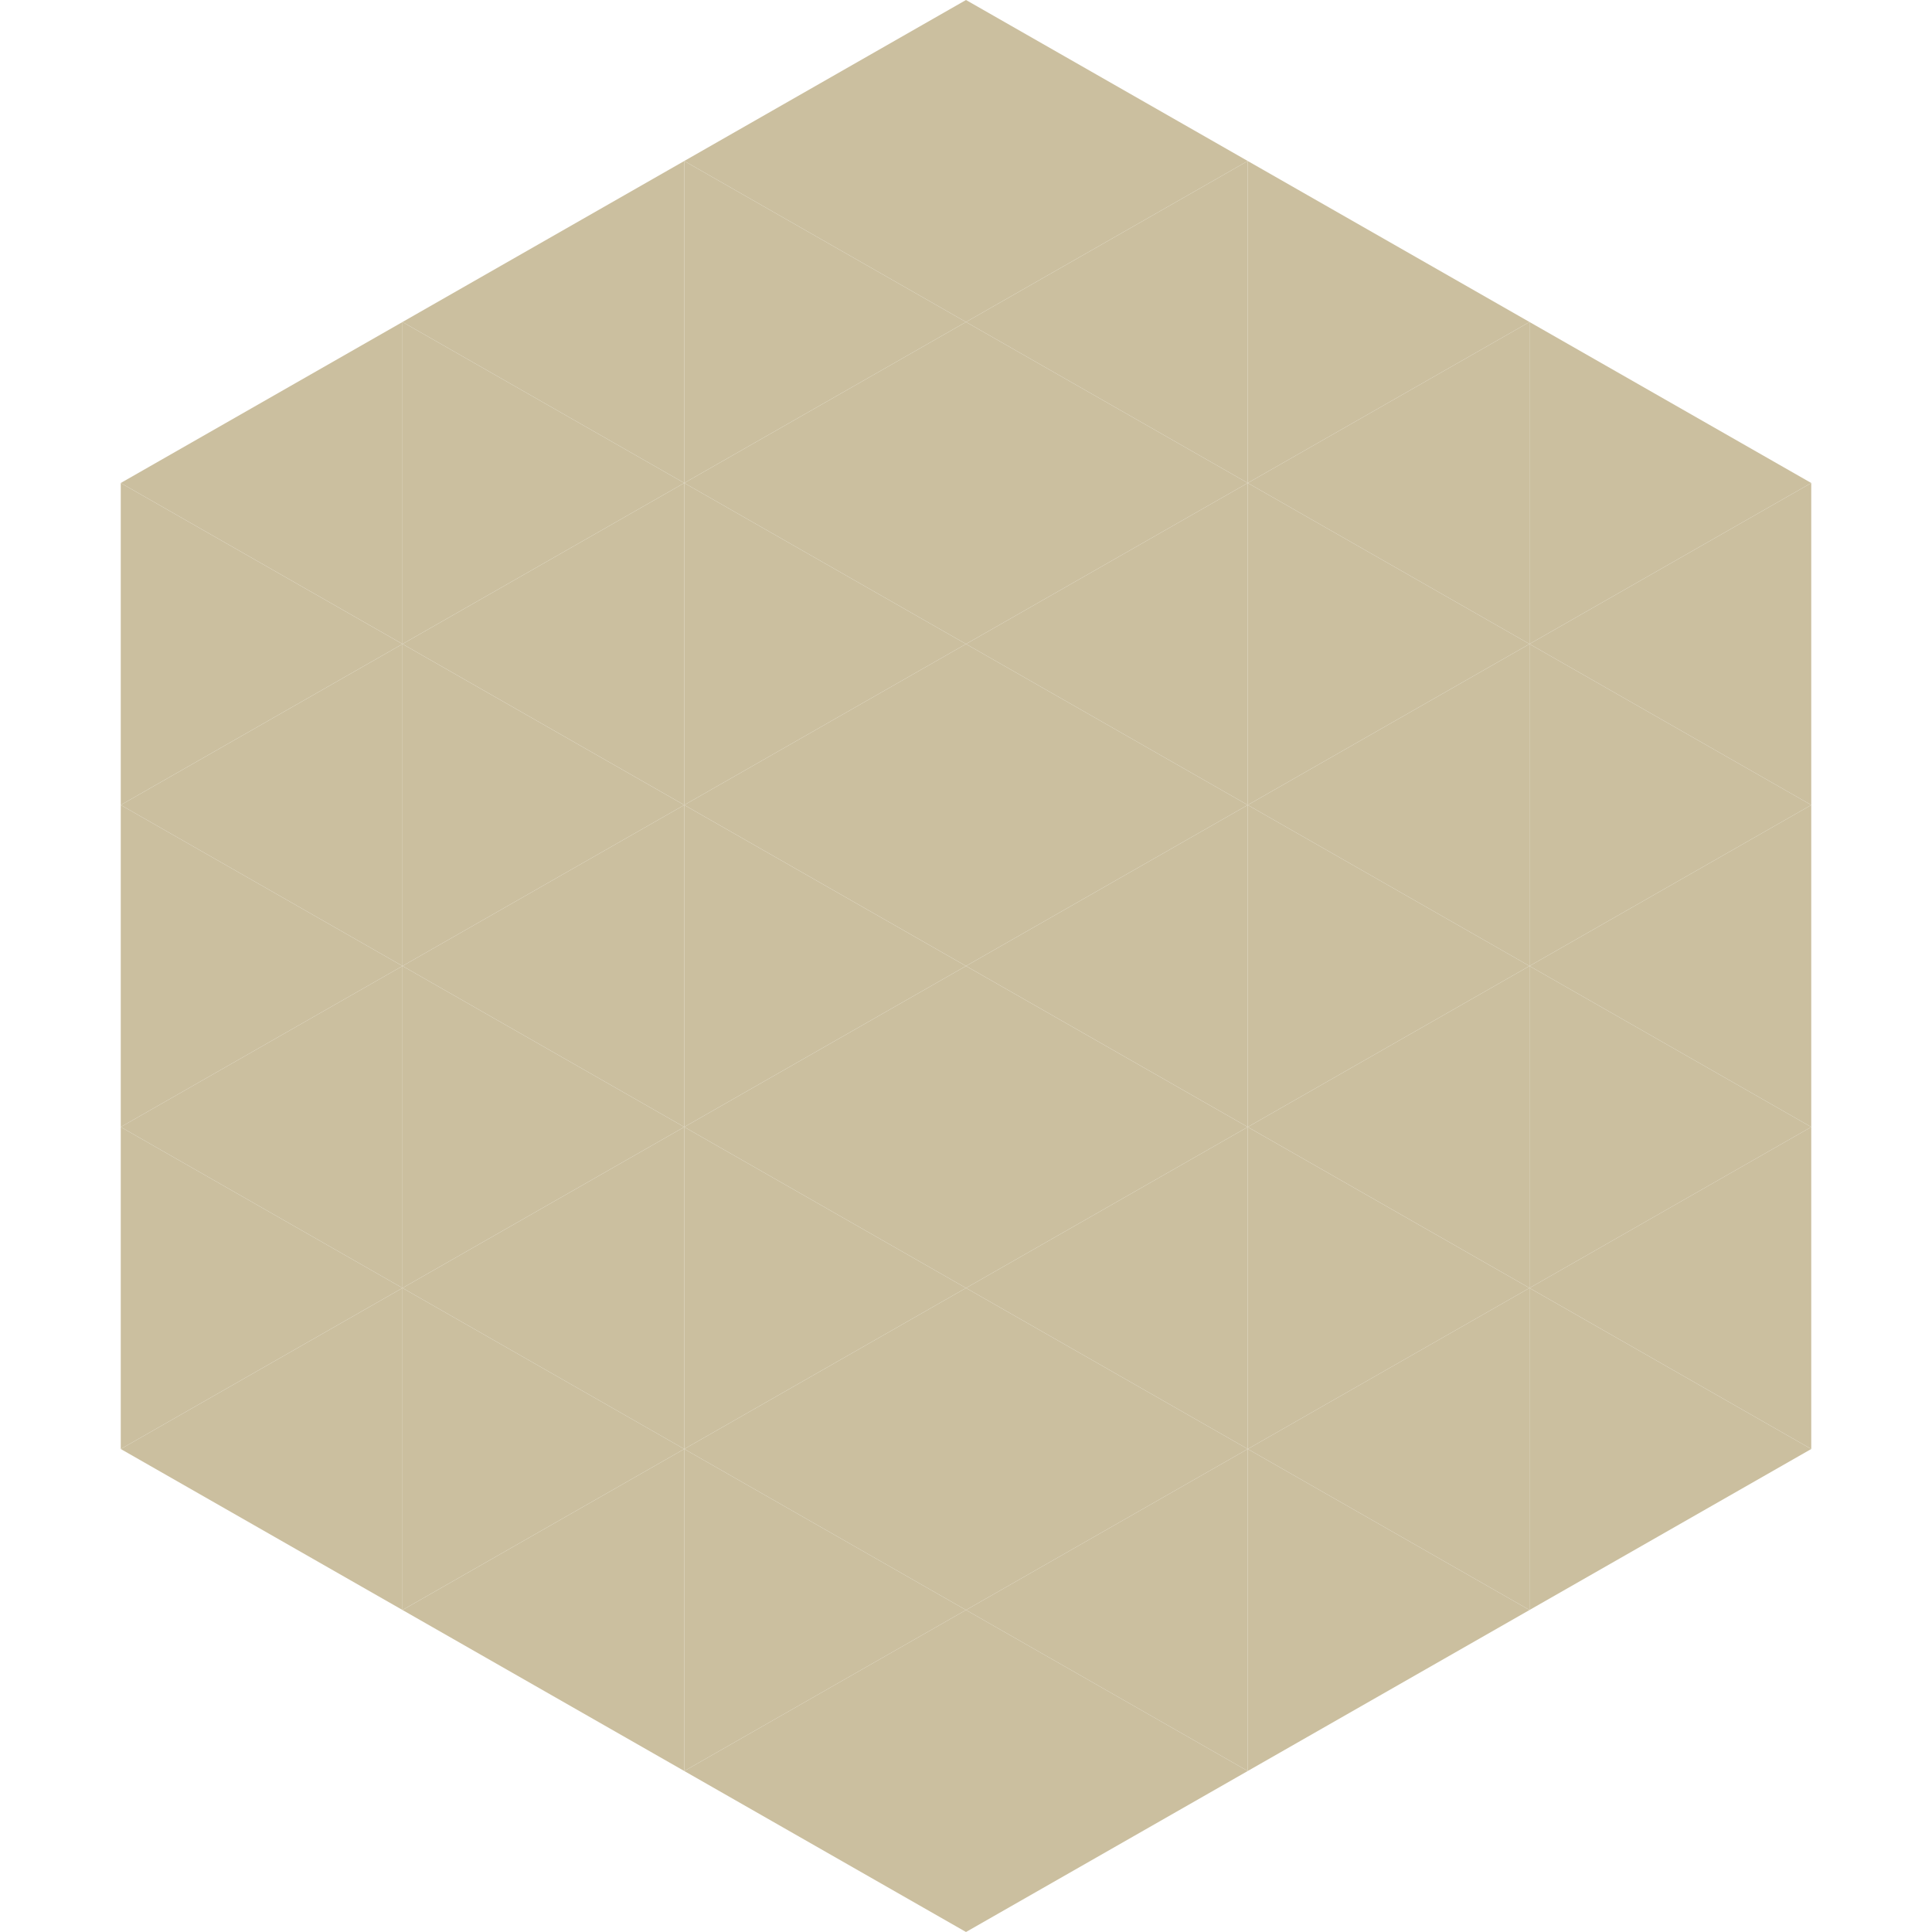 <?xml version="1.0"?>
<!-- Generated by SVGo -->
<svg width="240" height="240"
     xmlns="http://www.w3.org/2000/svg"
     xmlns:xlink="http://www.w3.org/1999/xlink">
<polygon points="50,40 15,60 50,80" style="fill:rgb(203,191,159)" />
<polygon points="190,40 225,60 190,80" style="fill:rgb(203,191,159)" />
<polygon points="15,60 50,80 15,100" style="fill:rgb(203,191,159)" />
<polygon points="225,60 190,80 225,100" style="fill:rgb(203,191,159)" />
<polygon points="50,80 15,100 50,120" style="fill:rgb(203,191,159)" />
<polygon points="190,80 225,100 190,120" style="fill:rgb(203,191,159)" />
<polygon points="15,100 50,120 15,140" style="fill:rgb(203,191,159)" />
<polygon points="225,100 190,120 225,140" style="fill:rgb(203,191,159)" />
<polygon points="50,120 15,140 50,160" style="fill:rgb(203,191,159)" />
<polygon points="190,120 225,140 190,160" style="fill:rgb(203,191,159)" />
<polygon points="15,140 50,160 15,180" style="fill:rgb(203,191,159)" />
<polygon points="225,140 190,160 225,180" style="fill:rgb(203,191,159)" />
<polygon points="50,160 15,180 50,200" style="fill:rgb(203,191,159)" />
<polygon points="190,160 225,180 190,200" style="fill:rgb(203,191,159)" />
<polygon points="15,180 50,200 15,220" style="fill:rgb(255,255,255); fill-opacity:0" />
<polygon points="225,180 190,200 225,220" style="fill:rgb(255,255,255); fill-opacity:0" />
<polygon points="50,0 85,20 50,40" style="fill:rgb(255,255,255); fill-opacity:0" />
<polygon points="190,0 155,20 190,40" style="fill:rgb(255,255,255); fill-opacity:0" />
<polygon points="85,20 50,40 85,60" style="fill:rgb(203,191,159)" />
<polygon points="155,20 190,40 155,60" style="fill:rgb(203,191,159)" />
<polygon points="50,40 85,60 50,80" style="fill:rgb(203,191,159)" />
<polygon points="190,40 155,60 190,80" style="fill:rgb(203,191,159)" />
<polygon points="85,60 50,80 85,100" style="fill:rgb(203,191,159)" />
<polygon points="155,60 190,80 155,100" style="fill:rgb(203,191,159)" />
<polygon points="50,80 85,100 50,120" style="fill:rgb(203,191,159)" />
<polygon points="190,80 155,100 190,120" style="fill:rgb(203,191,159)" />
<polygon points="85,100 50,120 85,140" style="fill:rgb(203,191,159)" />
<polygon points="155,100 190,120 155,140" style="fill:rgb(203,191,159)" />
<polygon points="50,120 85,140 50,160" style="fill:rgb(203,191,159)" />
<polygon points="190,120 155,140 190,160" style="fill:rgb(203,191,159)" />
<polygon points="85,140 50,160 85,180" style="fill:rgb(203,191,159)" />
<polygon points="155,140 190,160 155,180" style="fill:rgb(203,191,159)" />
<polygon points="50,160 85,180 50,200" style="fill:rgb(203,191,159)" />
<polygon points="190,160 155,180 190,200" style="fill:rgb(203,191,159)" />
<polygon points="85,180 50,200 85,220" style="fill:rgb(203,191,159)" />
<polygon points="155,180 190,200 155,220" style="fill:rgb(203,191,159)" />
<polygon points="120,0 85,20 120,40" style="fill:rgb(203,191,159)" />
<polygon points="120,0 155,20 120,40" style="fill:rgb(203,191,159)" />
<polygon points="85,20 120,40 85,60" style="fill:rgb(203,191,159)" />
<polygon points="155,20 120,40 155,60" style="fill:rgb(203,191,159)" />
<polygon points="120,40 85,60 120,80" style="fill:rgb(203,191,159)" />
<polygon points="120,40 155,60 120,80" style="fill:rgb(203,191,159)" />
<polygon points="85,60 120,80 85,100" style="fill:rgb(203,191,159)" />
<polygon points="155,60 120,80 155,100" style="fill:rgb(203,191,159)" />
<polygon points="120,80 85,100 120,120" style="fill:rgb(203,191,159)" />
<polygon points="120,80 155,100 120,120" style="fill:rgb(203,191,159)" />
<polygon points="85,100 120,120 85,140" style="fill:rgb(203,191,159)" />
<polygon points="155,100 120,120 155,140" style="fill:rgb(203,191,159)" />
<polygon points="120,120 85,140 120,160" style="fill:rgb(203,191,159)" />
<polygon points="120,120 155,140 120,160" style="fill:rgb(203,191,159)" />
<polygon points="85,140 120,160 85,180" style="fill:rgb(203,191,159)" />
<polygon points="155,140 120,160 155,180" style="fill:rgb(203,191,159)" />
<polygon points="120,160 85,180 120,200" style="fill:rgb(203,191,159)" />
<polygon points="120,160 155,180 120,200" style="fill:rgb(203,191,159)" />
<polygon points="85,180 120,200 85,220" style="fill:rgb(203,191,159)" />
<polygon points="155,180 120,200 155,220" style="fill:rgb(203,191,159)" />
<polygon points="120,200 85,220 120,240" style="fill:rgb(203,191,159)" />
<polygon points="120,200 155,220 120,240" style="fill:rgb(203,191,159)" />
<polygon points="85,220 120,240 85,260" style="fill:rgb(255,255,255); fill-opacity:0" />
<polygon points="155,220 120,240 155,260" style="fill:rgb(255,255,255); fill-opacity:0" />
</svg>
